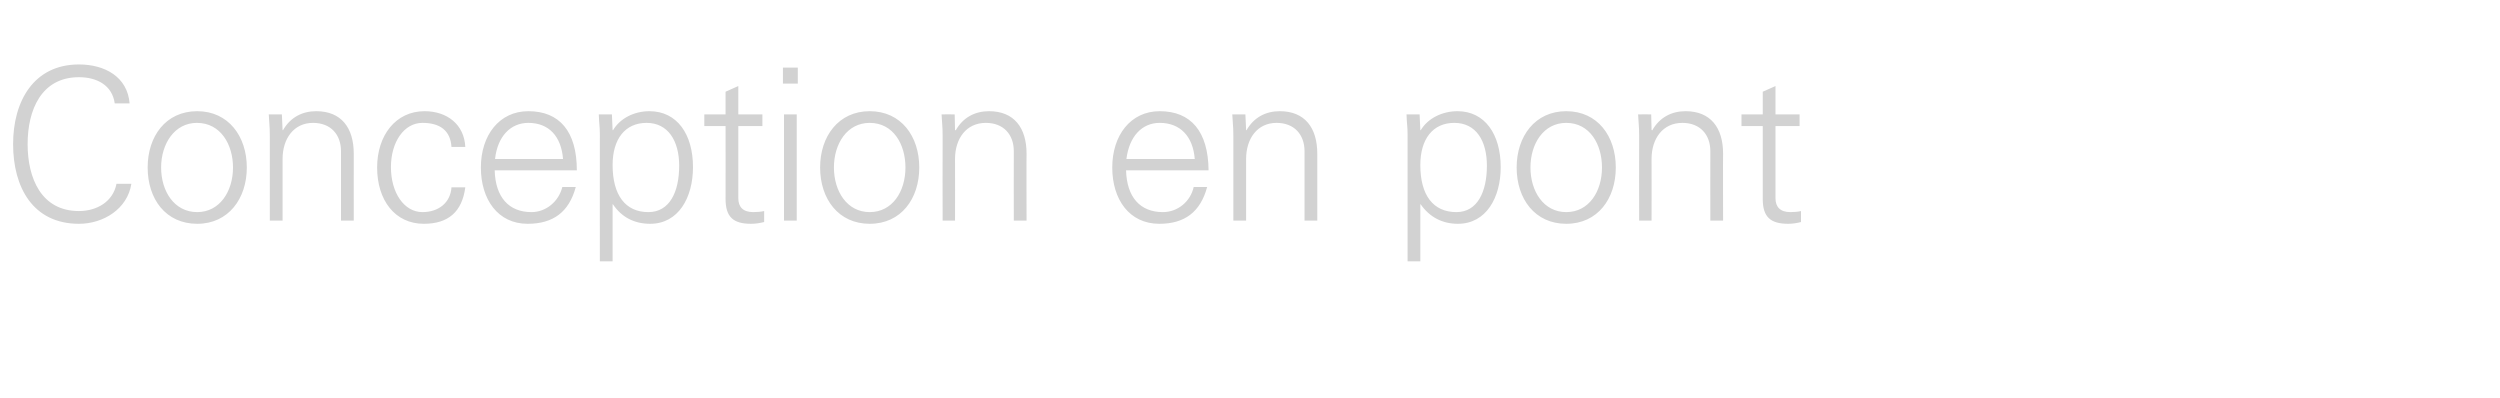 <?xml version="1.0" standalone="no"?><!DOCTYPE svg PUBLIC "-//W3C//DTD SVG 1.1//EN" "http://www.w3.org/Graphics/SVG/1.1/DTD/svg11.dtd"><svg xmlns="http://www.w3.org/2000/svg" version="1.1" width="706px" height="112.4px" viewBox="0 -19 706 112.4" style="top:-19px">  <desc>Conception en pont</desc>  <defs/>  <g id="Polygon319194">    <path d="M 32.4 10.2 C 31.7 5.1 27.4 2.8 22.3 2.8 C 11.7 2.8 7.8 12 7.8 21.7 C 7.8 31.4 11.7 40.6 22.3 40.6 C 27.3 40.6 31.9 38 32.9 32.9 C 32.9 32.9 37.1 32.9 37.1 32.9 C 36 40 29.2 44.2 22.3 44.2 C 9.3 44.2 3.7 33.9 3.7 21.7 C 3.7 9.6 9.5 -0.8 22.3 -0.8 C 29.6 -0.8 36 2.7 36.6 10.2 C 36.6 10.2 32.4 10.2 32.4 10.2 Z M 69.7 28.3 C 69.7 37.1 64.5 44.2 55.7 44.2 C 46.8 44.2 41.7 37.2 41.7 28.3 C 41.7 19.5 46.8 12.4 55.7 12.4 C 64.5 12.4 69.7 19.5 69.7 28.3 Z M 55.7 40.9 C 62 40.9 65.8 35.1 65.8 28.3 C 65.8 21.8 62.3 15.7 55.6 15.7 C 49.3 15.7 45.5 21.6 45.5 28.3 C 45.5 35 49.2 40.9 55.7 40.9 Z M 99.9 24.4 C 99.89 24.36 99.9 43.3 99.9 43.3 L 96.3 43.3 C 96.3 43.3 96.3 23.7 96.3 23.7 C 96.3 19 93.4 15.7 88.4 15.7 C 83 15.7 79.8 20.1 79.8 25.9 C 79.78 25.91 79.8 43.3 79.8 43.3 L 76.2 43.3 C 76.2 43.3 76.19 19.63 76.2 19.6 C 76.2 18.3 76.2 17.2 75.9 13.3 C 75.89 13.29 79.6 13.3 79.6 13.3 L 79.8 17.7 C 79.8 17.7 79.9 17.84 79.9 17.8 C 82 14.1 85.4 12.4 89.3 12.4 C 96.4 12.4 99.9 17.1 99.9 24.4 Z M 131.4 22.5 C 131.4 22.5 127.5 22.5 127.5 22.5 C 127.2 17.9 124.3 15.7 119.3 15.7 C 114.1 15.7 110.4 21.1 110.4 28.2 C 110.4 35.4 114.1 40.9 119.3 40.9 C 123.8 40.9 127.2 38.3 127.5 33.9 C 127.5 33.9 131.4 33.9 131.4 33.9 C 130.5 40.8 126.6 44.2 119.7 44.2 C 111.5 44.2 106.5 37.5 106.5 28.3 C 106.5 19.3 111.7 12.4 119.9 12.4 C 126.2 12.4 131.1 16.1 131.4 22.5 Z M 162.9 29.1 C 162.9 29.1 139.7 29.1 139.7 29.1 C 139.9 36.7 143.7 40.9 150.1 40.9 C 154.2 40.9 157.8 37.9 158.8 33.8 C 158.8 33.8 162.6 33.8 162.6 33.8 C 160.7 40.9 156.2 44.2 149 44.2 C 140.6 44.2 135.8 37.3 135.8 28.3 C 135.8 19.2 141 12.4 149.2 12.4 C 158 12.4 162.9 18.1 162.9 29.1 Z M 159 25.9 C 158.5 19.5 155 15.7 149.2 15.7 C 144.2 15.7 140.5 19.5 139.8 25.9 C 139.8 25.9 159 25.9 159 25.9 Z M 195.7 28.2 C 195.7 36.8 191.6 44.2 183.6 44.2 C 179.1 44.2 175.5 42.3 173.1 38.7 C 173.09 38.66 173 38.7 173 38.7 L 173 54.8 L 169.4 54.8 C 169.4 54.8 169.37 18.97 169.4 19 C 169.4 16.6 169.2 16.3 169.1 13.3 C 169.08 13.29 172.8 13.3 172.8 13.3 L 173 17.7 C 173 17.7 173.09 17.84 173.1 17.8 C 175.1 14.4 179.1 12.4 183.4 12.4 C 191.2 12.4 195.7 18.9 195.7 28.2 Z M 183.1 40.9 C 189.1 40.9 191.8 35.2 191.8 27.8 C 191.8 20.7 188.6 15.7 182.6 15.7 C 176.5 15.7 173 20.3 173 27.6 C 173 36.1 176.6 40.9 183.1 40.9 Z M 208.5 13.3 L 215.3 13.3 L 215.3 16.6 L 208.5 16.6 C 208.5 16.6 208.52 36.99 208.5 37 C 208.5 39.4 209.8 40.9 212.7 40.9 C 213.8 40.9 214.9 40.8 215.8 40.6 C 215.8 40.6 215.8 43.7 215.8 43.7 C 214.6 44 213.4 44.2 212.1 44.2 C 207.1 44.2 204.9 42.3 204.9 37.2 C 204.93 37.17 204.9 16.6 204.9 16.6 L 198.9 16.6 L 198.9 13.3 L 204.9 13.3 L 204.9 6.9 L 208.5 5.3 L 208.5 13.3 Z M 225.3 0.1 L 225.3 4.6 L 221.1 4.6 L 221.1 0.1 L 225.3 0.1 Z M 221.4 13.3 L 225 13.3 L 225 43.3 L 221.4 43.3 L 221.4 13.3 Z M 259.6 28.3 C 259.6 37.1 254.5 44.2 245.6 44.2 C 236.8 44.2 231.6 37.2 231.6 28.3 C 231.6 19.5 236.8 12.4 245.6 12.4 C 254.5 12.4 259.6 19.5 259.6 28.3 Z M 245.6 40.9 C 252 40.9 255.7 35.1 255.7 28.3 C 255.7 21.8 252.3 15.7 245.6 15.7 C 239.2 15.7 235.5 21.6 235.5 28.3 C 235.5 35 239.2 40.9 245.6 40.9 Z M 289.9 24.4 C 289.85 24.36 289.9 43.3 289.9 43.3 L 286.3 43.3 C 286.3 43.3 286.26 23.7 286.3 23.7 C 286.3 19 283.4 15.7 278.4 15.7 C 272.9 15.7 269.7 20.1 269.7 25.9 C 269.74 25.91 269.7 43.3 269.7 43.3 L 266.2 43.3 C 266.2 43.3 266.15 19.63 266.2 19.6 C 266.2 18.3 266.2 17.2 265.9 13.3 C 265.85 13.29 269.6 13.3 269.6 13.3 L 269.7 17.7 C 269.7 17.7 269.86 17.84 269.9 17.8 C 272 14.1 275.4 12.4 279.3 12.4 C 286.4 12.4 289.9 17.1 289.9 24.4 Z M 341.3 29.1 C 341.3 29.1 318 29.1 318 29.1 C 318.2 36.7 322 40.9 328.4 40.9 C 332.6 40.9 336.2 37.9 337.1 33.8 C 337.1 33.8 340.9 33.8 340.9 33.8 C 339 40.9 334.5 44.2 327.4 44.2 C 318.9 44.2 314.1 37.3 314.1 28.3 C 314.1 19.2 319.3 12.4 327.5 12.4 C 336.3 12.4 341.2 18.1 341.3 29.1 Z M 337.4 25.9 C 336.9 19.5 333.3 15.7 327.5 15.7 C 322.5 15.7 318.9 19.5 318.1 25.9 C 318.1 25.9 337.4 25.9 337.4 25.9 Z M 372 24.4 C 372.01 24.36 372 43.3 372 43.3 L 368.4 43.3 C 368.4 43.3 368.42 23.7 368.4 23.7 C 368.4 19 365.5 15.7 360.5 15.7 C 355.1 15.7 351.9 20.1 351.9 25.9 C 351.9 25.91 351.9 43.3 351.9 43.3 L 348.3 43.3 C 348.3 43.3 348.31 19.63 348.3 19.6 C 348.3 18.3 348.3 17.2 348 13.3 C 348.01 13.29 351.7 13.3 351.7 13.3 L 351.9 17.7 C 351.9 17.7 352.02 17.84 352 17.8 C 354.1 14.1 357.5 12.4 361.4 12.4 C 368.5 12.4 372 17.1 372 24.4 Z M 423.8 28.2 C 423.8 36.8 419.7 44.2 411.7 44.2 C 407.3 44.2 403.7 42.3 401.2 38.7 C 401.21 38.66 401.1 38.7 401.1 38.7 L 401.1 54.8 L 397.5 54.8 C 397.5 54.8 397.5 18.97 397.5 19 C 397.5 16.6 397.3 16.3 397.2 13.3 C 397.2 13.29 400.9 13.3 400.9 13.3 L 401.1 17.7 C 401.1 17.7 401.21 17.84 401.2 17.8 C 403.2 14.4 407.3 12.4 411.6 12.4 C 419.3 12.4 423.8 18.9 423.8 28.2 Z M 411.3 40.9 C 417.2 40.9 419.9 35.2 419.9 27.8 C 419.9 20.7 416.8 15.7 410.7 15.7 C 404.6 15.7 401.1 20.3 401.1 27.6 C 401.1 36.1 404.7 40.9 411.3 40.9 Z M 456.3 28.3 C 456.3 37.1 451.2 44.2 442.3 44.2 C 433.5 44.2 428.3 37.2 428.3 28.3 C 428.3 19.5 433.5 12.4 442.3 12.4 C 451.2 12.4 456.3 19.5 456.3 28.3 Z M 442.3 40.9 C 448.7 40.9 452.4 35.1 452.4 28.3 C 452.4 21.8 449 15.7 442.3 15.7 C 435.9 15.7 432.2 21.6 432.2 28.3 C 432.2 35 435.9 40.9 442.3 40.9 Z M 486.6 24.4 C 486.55 24.36 486.6 43.3 486.6 43.3 L 483 43.3 C 483 43.3 482.96 23.7 483 23.7 C 483 19 480.1 15.7 475.1 15.7 C 469.6 15.7 466.4 20.1 466.4 25.9 C 466.44 25.91 466.4 43.3 466.4 43.3 L 462.9 43.3 C 462.9 43.3 462.85 19.63 462.9 19.6 C 462.9 18.3 462.9 17.2 462.6 13.3 C 462.55 13.29 466.3 13.3 466.3 13.3 L 466.4 17.7 C 466.4 17.7 466.56 17.84 466.6 17.8 C 468.7 14.1 472.1 12.4 476 12.4 C 483.1 12.4 486.6 17.1 486.6 24.4 Z M 501.4 13.3 L 508.2 13.3 L 508.2 16.6 L 501.4 16.6 C 501.4 16.6 501.4 36.99 501.4 37 C 501.4 39.4 502.7 40.9 505.6 40.9 C 506.7 40.9 507.8 40.8 508.6 40.6 C 508.6 40.6 508.6 43.7 508.6 43.7 C 507.5 44 506.2 44.2 505 44.2 C 500 44.2 497.8 42.3 497.8 37.2 C 497.81 37.17 497.8 16.6 497.8 16.6 L 491.8 16.6 L 491.8 13.3 L 497.8 13.3 L 497.8 6.9 L 501.4 5.3 L 501.4 13.3 Z " stroke="none" fill="#d2d2d2"/>  </g></svg>